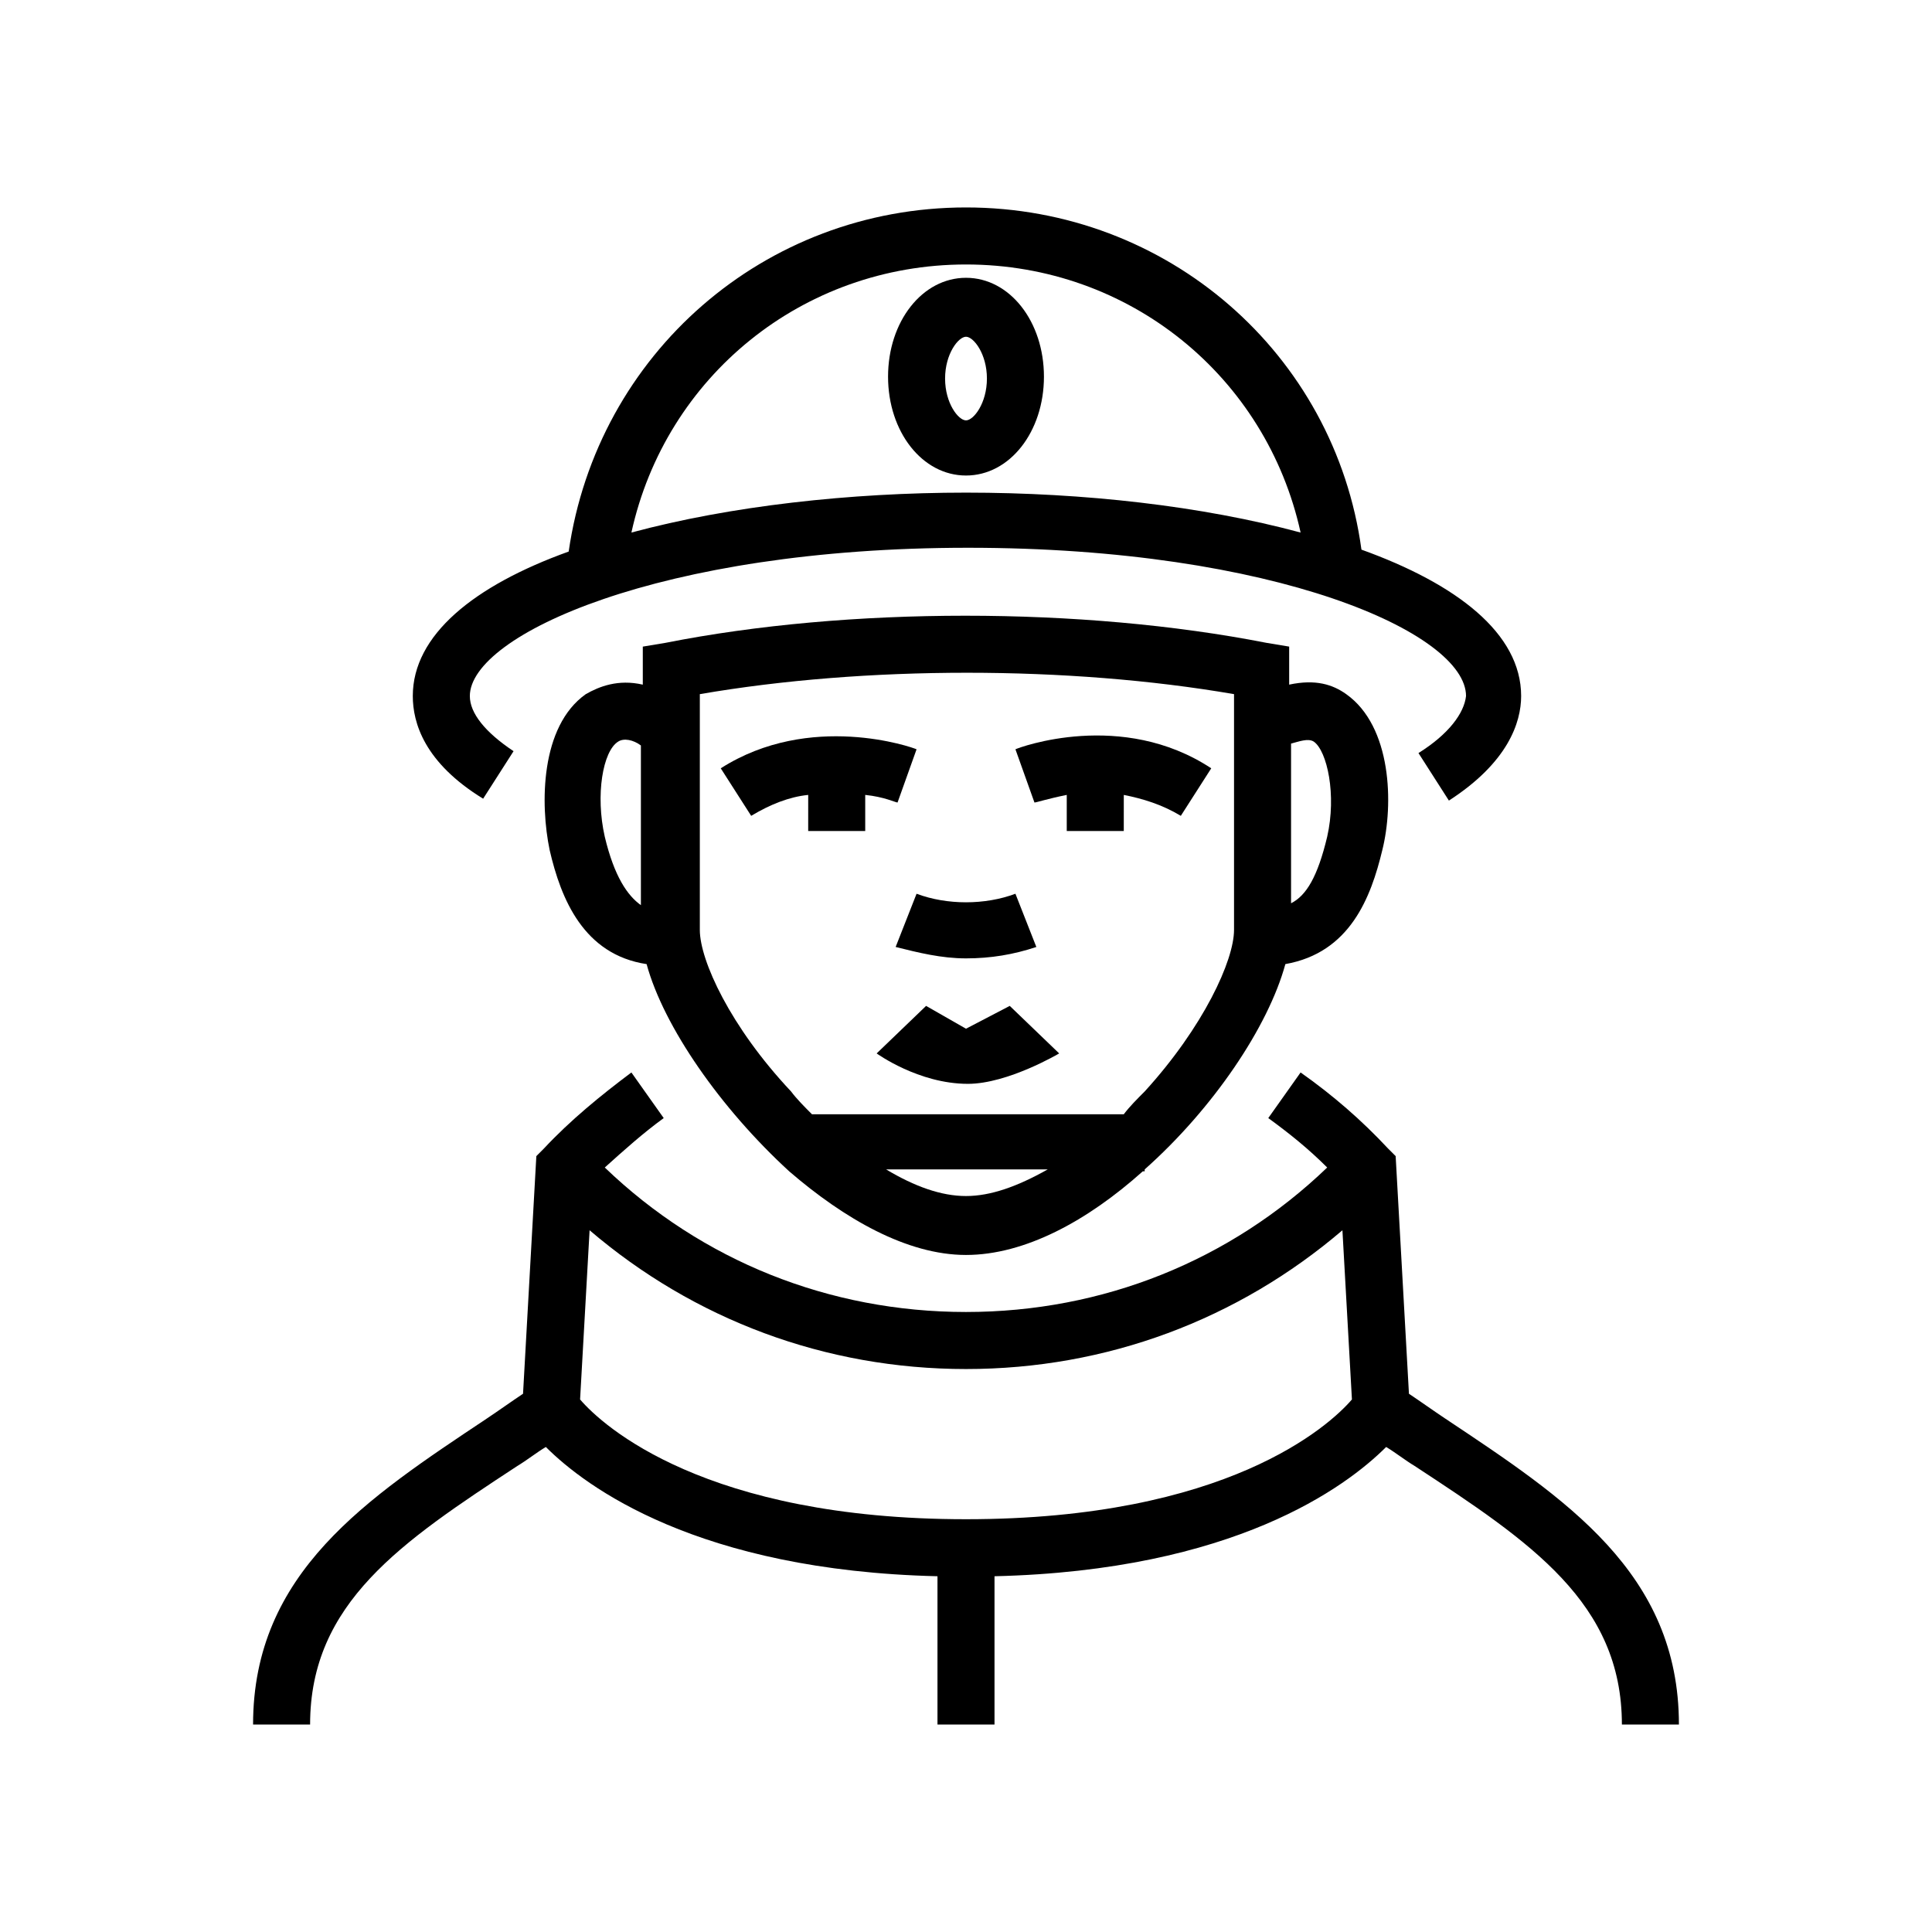 <?xml version="1.0" encoding="UTF-8"?>
<!-- Uploaded to: ICON Repo, www.iconrepo.com, Generator: ICON Repo Mixer Tools -->
<svg fill="#000000" width="800px" height="800px" version="1.1" viewBox="144 144 512 512" xmlns="http://www.w3.org/2000/svg">
 <g>
  <path d="m519.91 343.57 8.062 12.594c15.617-10.078 19.145-20.656 19.145-27.711 0-16.625-17.129-29.727-42.32-38.793-7.055-51.887-51.391-90.684-104.79-90.684s-97.738 38.793-105.3 91.191c-25.191 9.07-41.312 22.168-41.312 38.289 0 7.055 3.023 17.633 18.641 27.207l8.062-12.594c-7.559-5.039-11.586-10.078-11.586-14.609 0-16.121 50.383-39.297 132-39.297 81.617 0 132 22.672 132 39.297-0.512 4.531-4.543 10.074-12.602 15.109zm-208.58-58.441c9.07-41.312 45.344-71.039 88.672-71.039s79.602 29.727 88.672 71.039c-26.199-7.055-57.434-10.578-88.672-10.578-30.734 0-62.473 3.527-88.672 10.578z"/>
  <path d="m400 217.62c-11.586 0-20.656 11.586-20.656 26.199 0 14.609 9.07 26.199 20.656 26.199s20.656-11.586 20.656-26.199c0-14.613-9.07-26.199-20.656-26.199zm0 37.785c-2.016 0-5.543-4.535-5.543-11.082 0-6.551 3.527-11.082 5.543-11.082s5.543 4.535 5.543 11.082c-0.004 6.547-3.527 11.082-5.543 11.082z"/>
  <path d="m353.14 454.41c14.609 12.594 31.234 22.168 46.855 22.168 15.617 0 32.242-9.07 46.855-22.168h0.504v-0.504c18.137-16.121 32.746-37.785 37.281-54.41 17.129-3.023 22.672-17.633 25.695-30.23 3.023-12.09 2.519-32.746-9.574-41.312-3.527-2.519-8.062-4.031-15.113-2.519v-10.078l-6.047-1.004c-48.871-9.574-110.84-9.574-159.2 0l-6.047 1.008v10.078c-6.551-1.512-11.586 0.504-15.113 2.519-12.09 8.566-12.09 29.223-9.574 41.312 3.023 13.098 9.07 27.711 25.695 30.23 4.535 16.621 19.648 38.285 37.785 54.91zm46.855 6.551c-6.551 0-13.602-2.519-21.16-7.055h42.824c-8.062 4.535-15.117 7.055-21.664 7.055zm92.195-120.41c3.527 2.519 6.047 14.105 3.527 25.191-2.519 10.578-5.543 15.617-9.574 17.633v-42.32c2.016-0.504 4.535-1.512 6.047-0.504zm-187.92 25.188c-2.519-11.082-0.504-22.672 3.527-25.191 1.512-1.008 4.031-0.504 6.047 1.008v42.32c-3.527-2.516-7.055-7.555-9.574-18.137zm25.191 24.688v-62.473c43.832-7.559 97.738-7.559 141.57 0v62.473c0 8.062-8.062 25.695-23.68 42.824-2.016 2.016-4.031 4.031-5.543 6.047h-82.621c-2.016-2.016-4.031-4.031-5.543-6.047-16.121-17.129-24.184-34.762-24.184-42.824z"/>
  <path d="m400 397.98c6.551 0 12.594-1.008 18.641-3.023l-5.543-14.105c-8.062 3.023-18.137 3.023-26.199 0l-5.543 14.105c6.047 1.512 12.094 3.023 18.645 3.023z"/>
  <path d="m358.18 364.23h15.113v-9.57c5.039 0.504 8.062 2.016 8.566 2.016l5.039-14.105c-1.008-0.504-28.215-10.078-51.891 5.039l8.062 12.594c5.039-3.023 10.078-5.039 15.113-5.543z"/>
  <path d="m426.7 354.66v9.574h15.113l0.004-9.574c5.039 1.008 10.078 2.519 15.113 5.543l8.062-12.594c-23.68-15.617-50.883-5.543-51.891-5.039l5.039 14.105c0.5 0 3.523-1.008 8.559-2.016z"/>
  <path d="m400 416.62-10.578-6.047-13.098 12.594s11.082 8.062 24.184 8.062c10.578 0 24.184-8.062 24.184-8.062l-13.098-12.594z"/>
  <path d="m526.96 519.91c-3.023-2.016-6.551-4.535-9.574-6.551l-3.523-62.977-2.016-2.016c-7.055-7.559-14.609-14.105-23.176-20.152l-8.566 12.09c5.543 4.031 10.578 8.062 15.617 13.098-25.695 24.688-59.449 38.289-95.723 38.289-36.273 0-70.031-13.602-95.723-38.289 5.039-4.535 10.078-9.07 15.617-13.098l-8.566-12.09c-8.062 6.047-16.121 12.594-23.176 20.152l-2.012 2.016-3.527 62.977c-3.023 2.016-6.551 4.535-9.574 6.551-31.738 21.16-61.969 40.809-61.969 81.113h15.113c0-32.242 24.184-48.367 54.914-68.52 2.519-1.512 5.039-3.527 7.559-5.039 10.578 10.578 40.305 32.746 103.79 34.258v39.297h15.113v-39.297c63.48-1.512 93.203-23.68 103.79-34.258 2.519 1.512 5.039 3.527 7.559 5.039 30.73 20.152 54.914 36.273 54.914 68.52h15.113c0.004-40.305-30.223-59.953-61.965-81.113zm-126.96 26.699c-69.023 0-96.227-24.688-102.27-31.738l2.519-44.84c27.711 23.68 62.473 36.777 99.754 36.777s72.043-13.098 99.754-36.777l2.519 44.84c-6.047 7.055-33.254 31.738-102.27 31.738z"/>
 </g>
</svg>